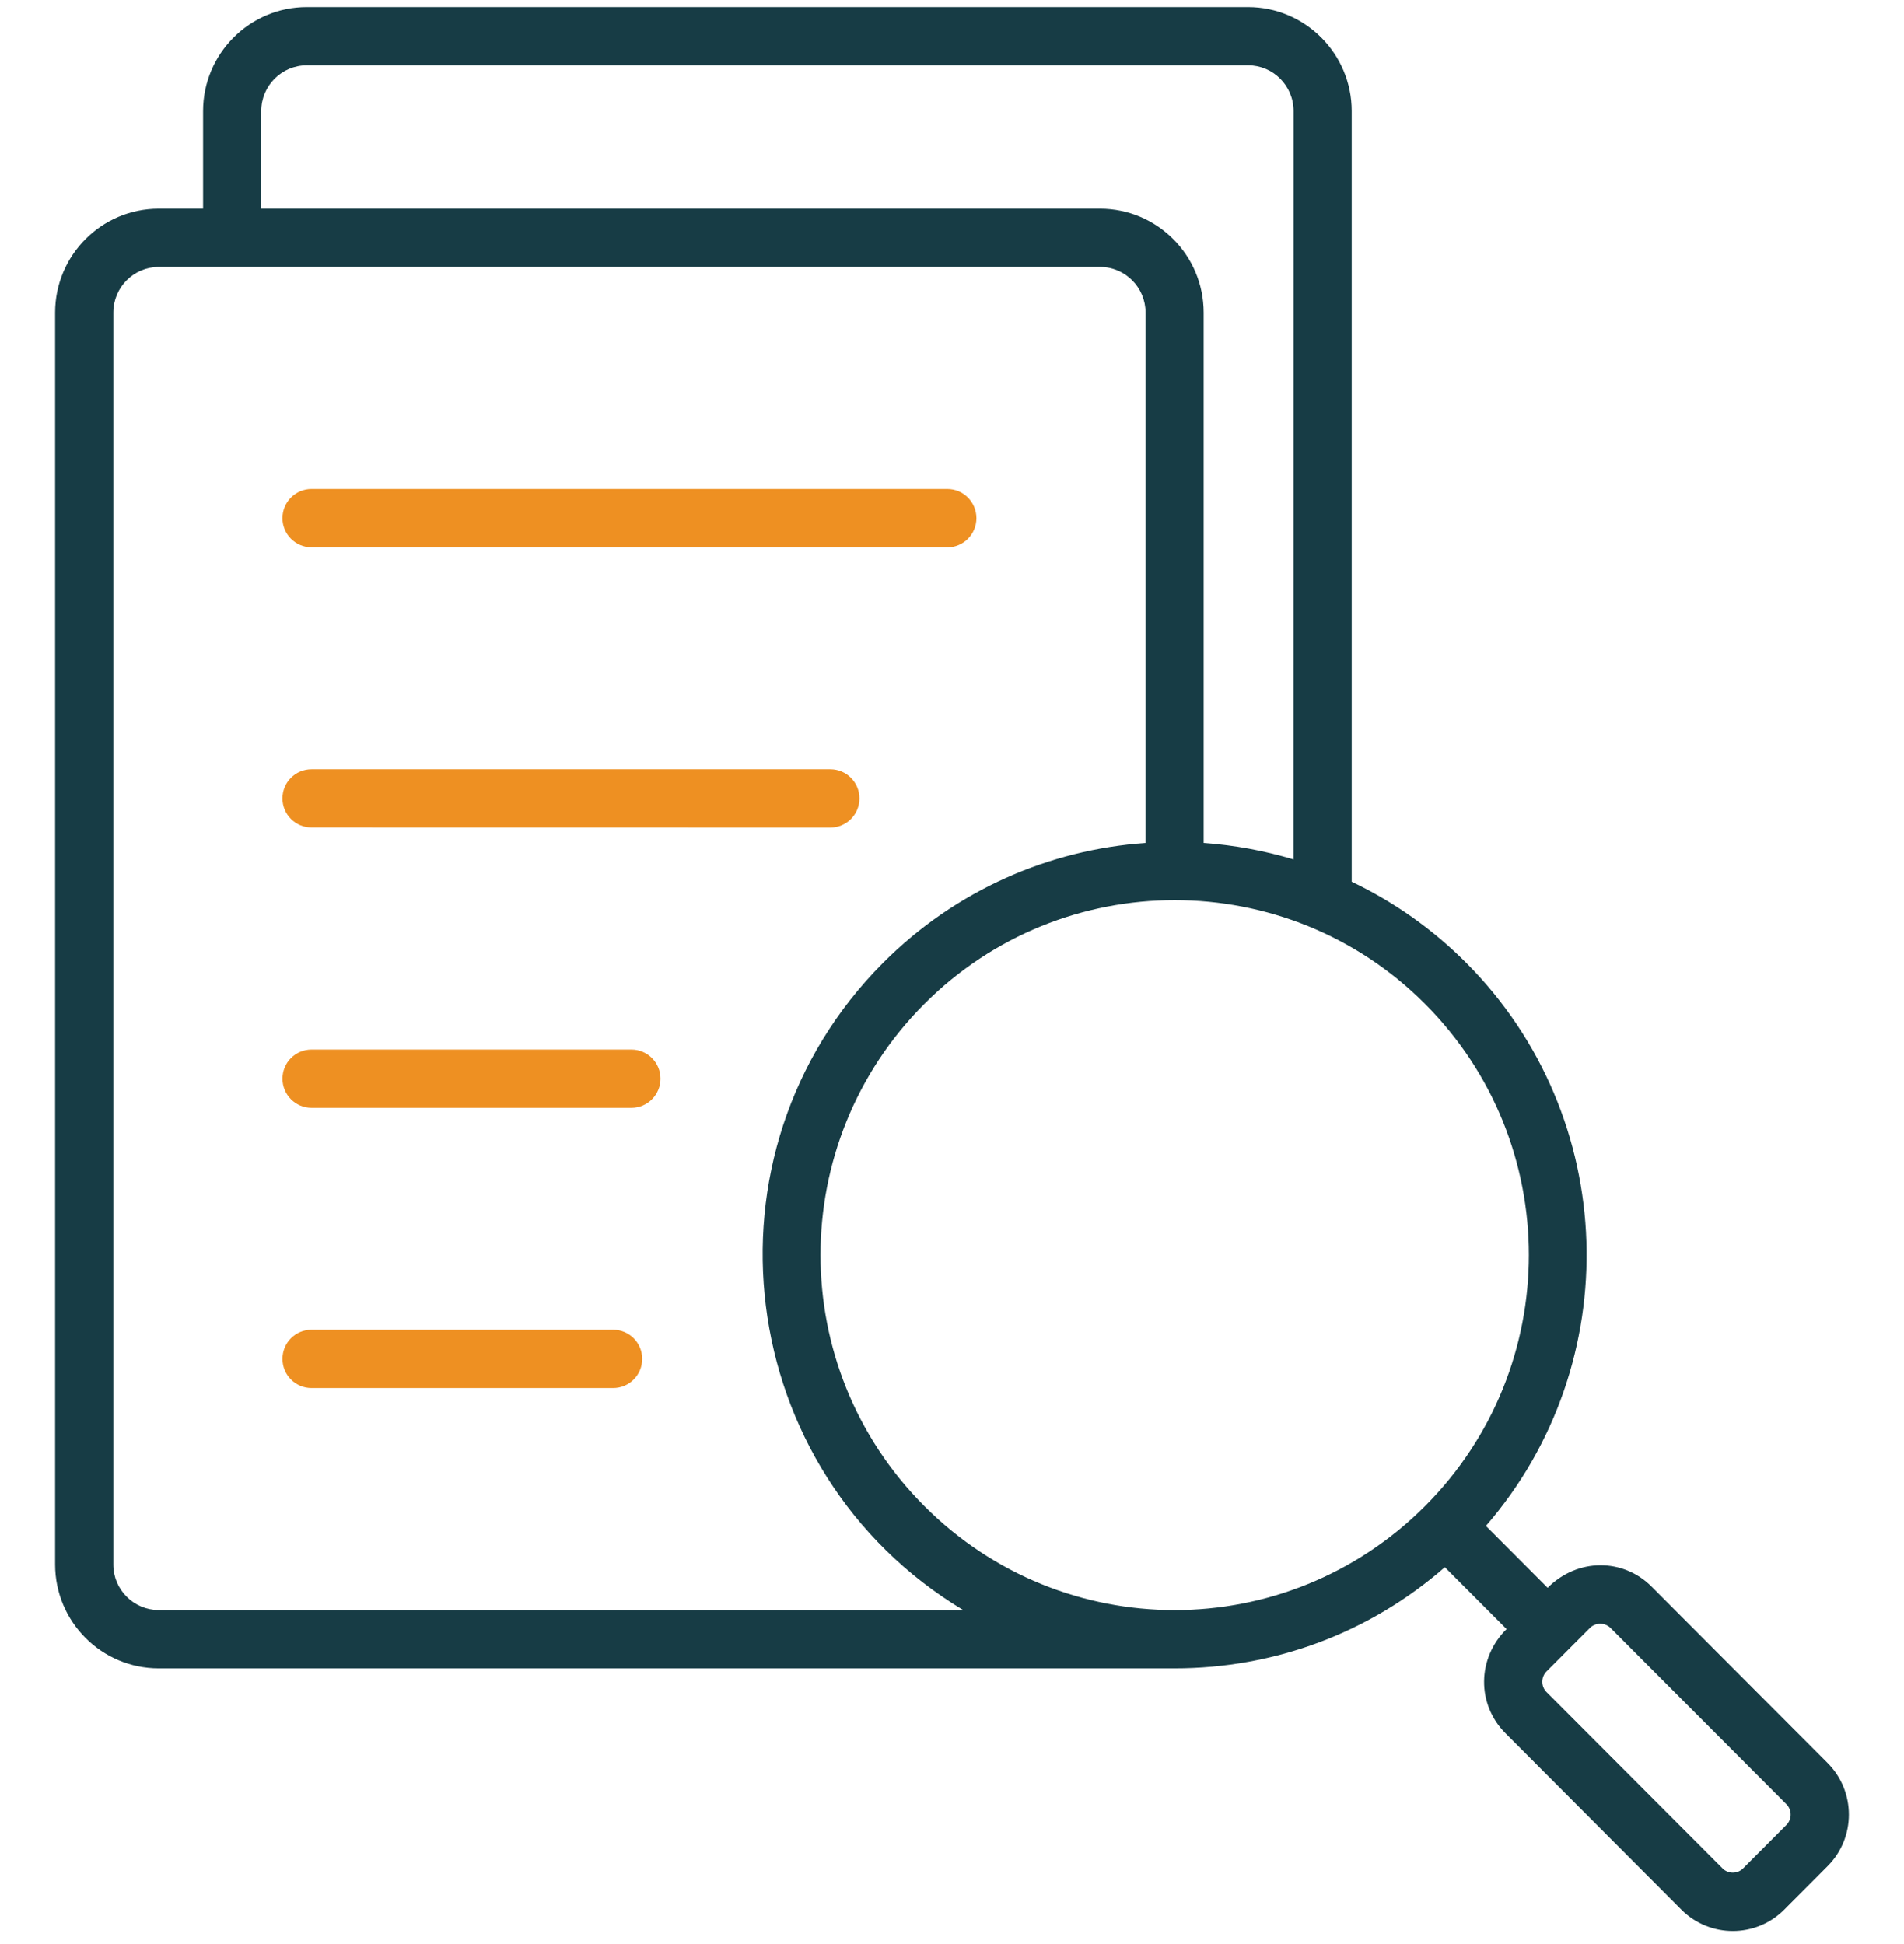 <svg width="94" height="96" viewBox="0 0 94 96" fill="none" xmlns="http://www.w3.org/2000/svg">
<path fill-rule="evenodd" clip-rule="evenodd" d="M88.197 90.112L86.053 92.262C85.778 92.538 85.318 92.538 85.043 92.262L76.349 83.549C76.074 83.273 76.074 82.812 76.349 82.536L78.498 80.381C78.769 80.11 79.233 80.11 79.508 80.381L88.201 89.099C88.472 89.375 88.472 89.836 88.197 90.112ZM45.633 74.366C52.461 81.218 63.522 81.213 70.356 74.366C77.189 67.514 77.184 56.422 70.356 49.574C63.54 42.74 52.45 42.74 45.633 49.574C38.8 56.426 38.8 67.518 45.633 74.366ZM7.839 79.502H47.554C36.227 72.694 34.22 56.948 43.601 47.54C47.206 43.929 51.834 41.955 56.556 41.624V15.436C56.556 14.195 55.547 13.182 54.313 13.182H7.838C6.601 13.182 5.595 14.191 5.595 15.436V77.252C5.591 78.489 6.601 79.501 7.838 79.501L7.839 79.502ZM12.897 5.482V10.304H54.31C57.129 10.304 59.424 12.605 59.424 15.436V41.624C60.924 41.731 62.41 42.003 63.859 42.438L63.863 5.482C63.863 4.232 62.853 3.224 61.62 3.224H15.145C13.907 3.224 12.897 4.232 12.897 5.482L12.897 5.482ZM90.231 87.06L81.537 78.343C80.132 76.933 77.88 76.925 76.406 78.403L73.359 75.348C80.299 67.341 79.973 55.154 72.384 47.541C70.695 45.847 68.778 44.515 66.733 43.541V5.482C66.733 2.656 64.438 0.35 61.615 0.35H15.144C12.321 0.35 10.026 2.656 10.026 5.482V10.304H7.835C5.016 10.304 2.721 12.605 2.721 15.437V77.252C2.721 80.079 5.016 82.38 7.835 82.38H57.989C62.943 82.38 67.627 80.618 71.332 77.386L74.379 80.441C72.913 81.88 72.905 84.164 74.319 85.582L83.012 94.3C84.413 95.7 86.682 95.7 88.083 94.3L90.231 92.145C91.628 90.745 91.628 88.465 90.231 87.06L90.231 87.06Z" fill="#173C45"/>
<path d="M30.27 68.541C31.061 68.541 31.705 67.899 31.705 67.102C31.705 66.304 31.061 65.662 30.27 65.662H15.38C14.585 65.662 13.945 66.304 13.945 67.102C13.945 67.899 14.589 68.541 15.38 68.541H30.27Z" fill="#EE9022"/>
<path d="M31.172 54.703C31.963 54.703 32.608 54.057 32.608 53.264C32.608 52.467 31.963 51.825 31.172 51.825H15.38C14.585 51.825 13.945 52.467 13.945 53.264C13.945 54.057 14.589 54.703 15.38 54.703H31.172Z" fill="#EE9022"/>
<path d="M15.38 37.987C14.585 37.987 13.944 38.63 13.944 39.427C13.944 40.22 14.589 40.862 15.38 40.862L40.995 40.866C41.791 40.866 42.431 40.22 42.431 39.427C42.431 38.63 41.786 37.987 40.995 37.987H15.38Z" fill="#EE9022"/>
<path d="M15.38 24.146C14.585 24.146 13.944 24.793 13.944 25.586C13.944 26.379 14.589 27.025 15.38 27.025H46.771C47.566 27.025 48.206 26.379 48.206 25.586C48.206 24.793 47.562 24.146 46.771 24.146H15.38Z" fill="#EE9022"/>
</svg>
